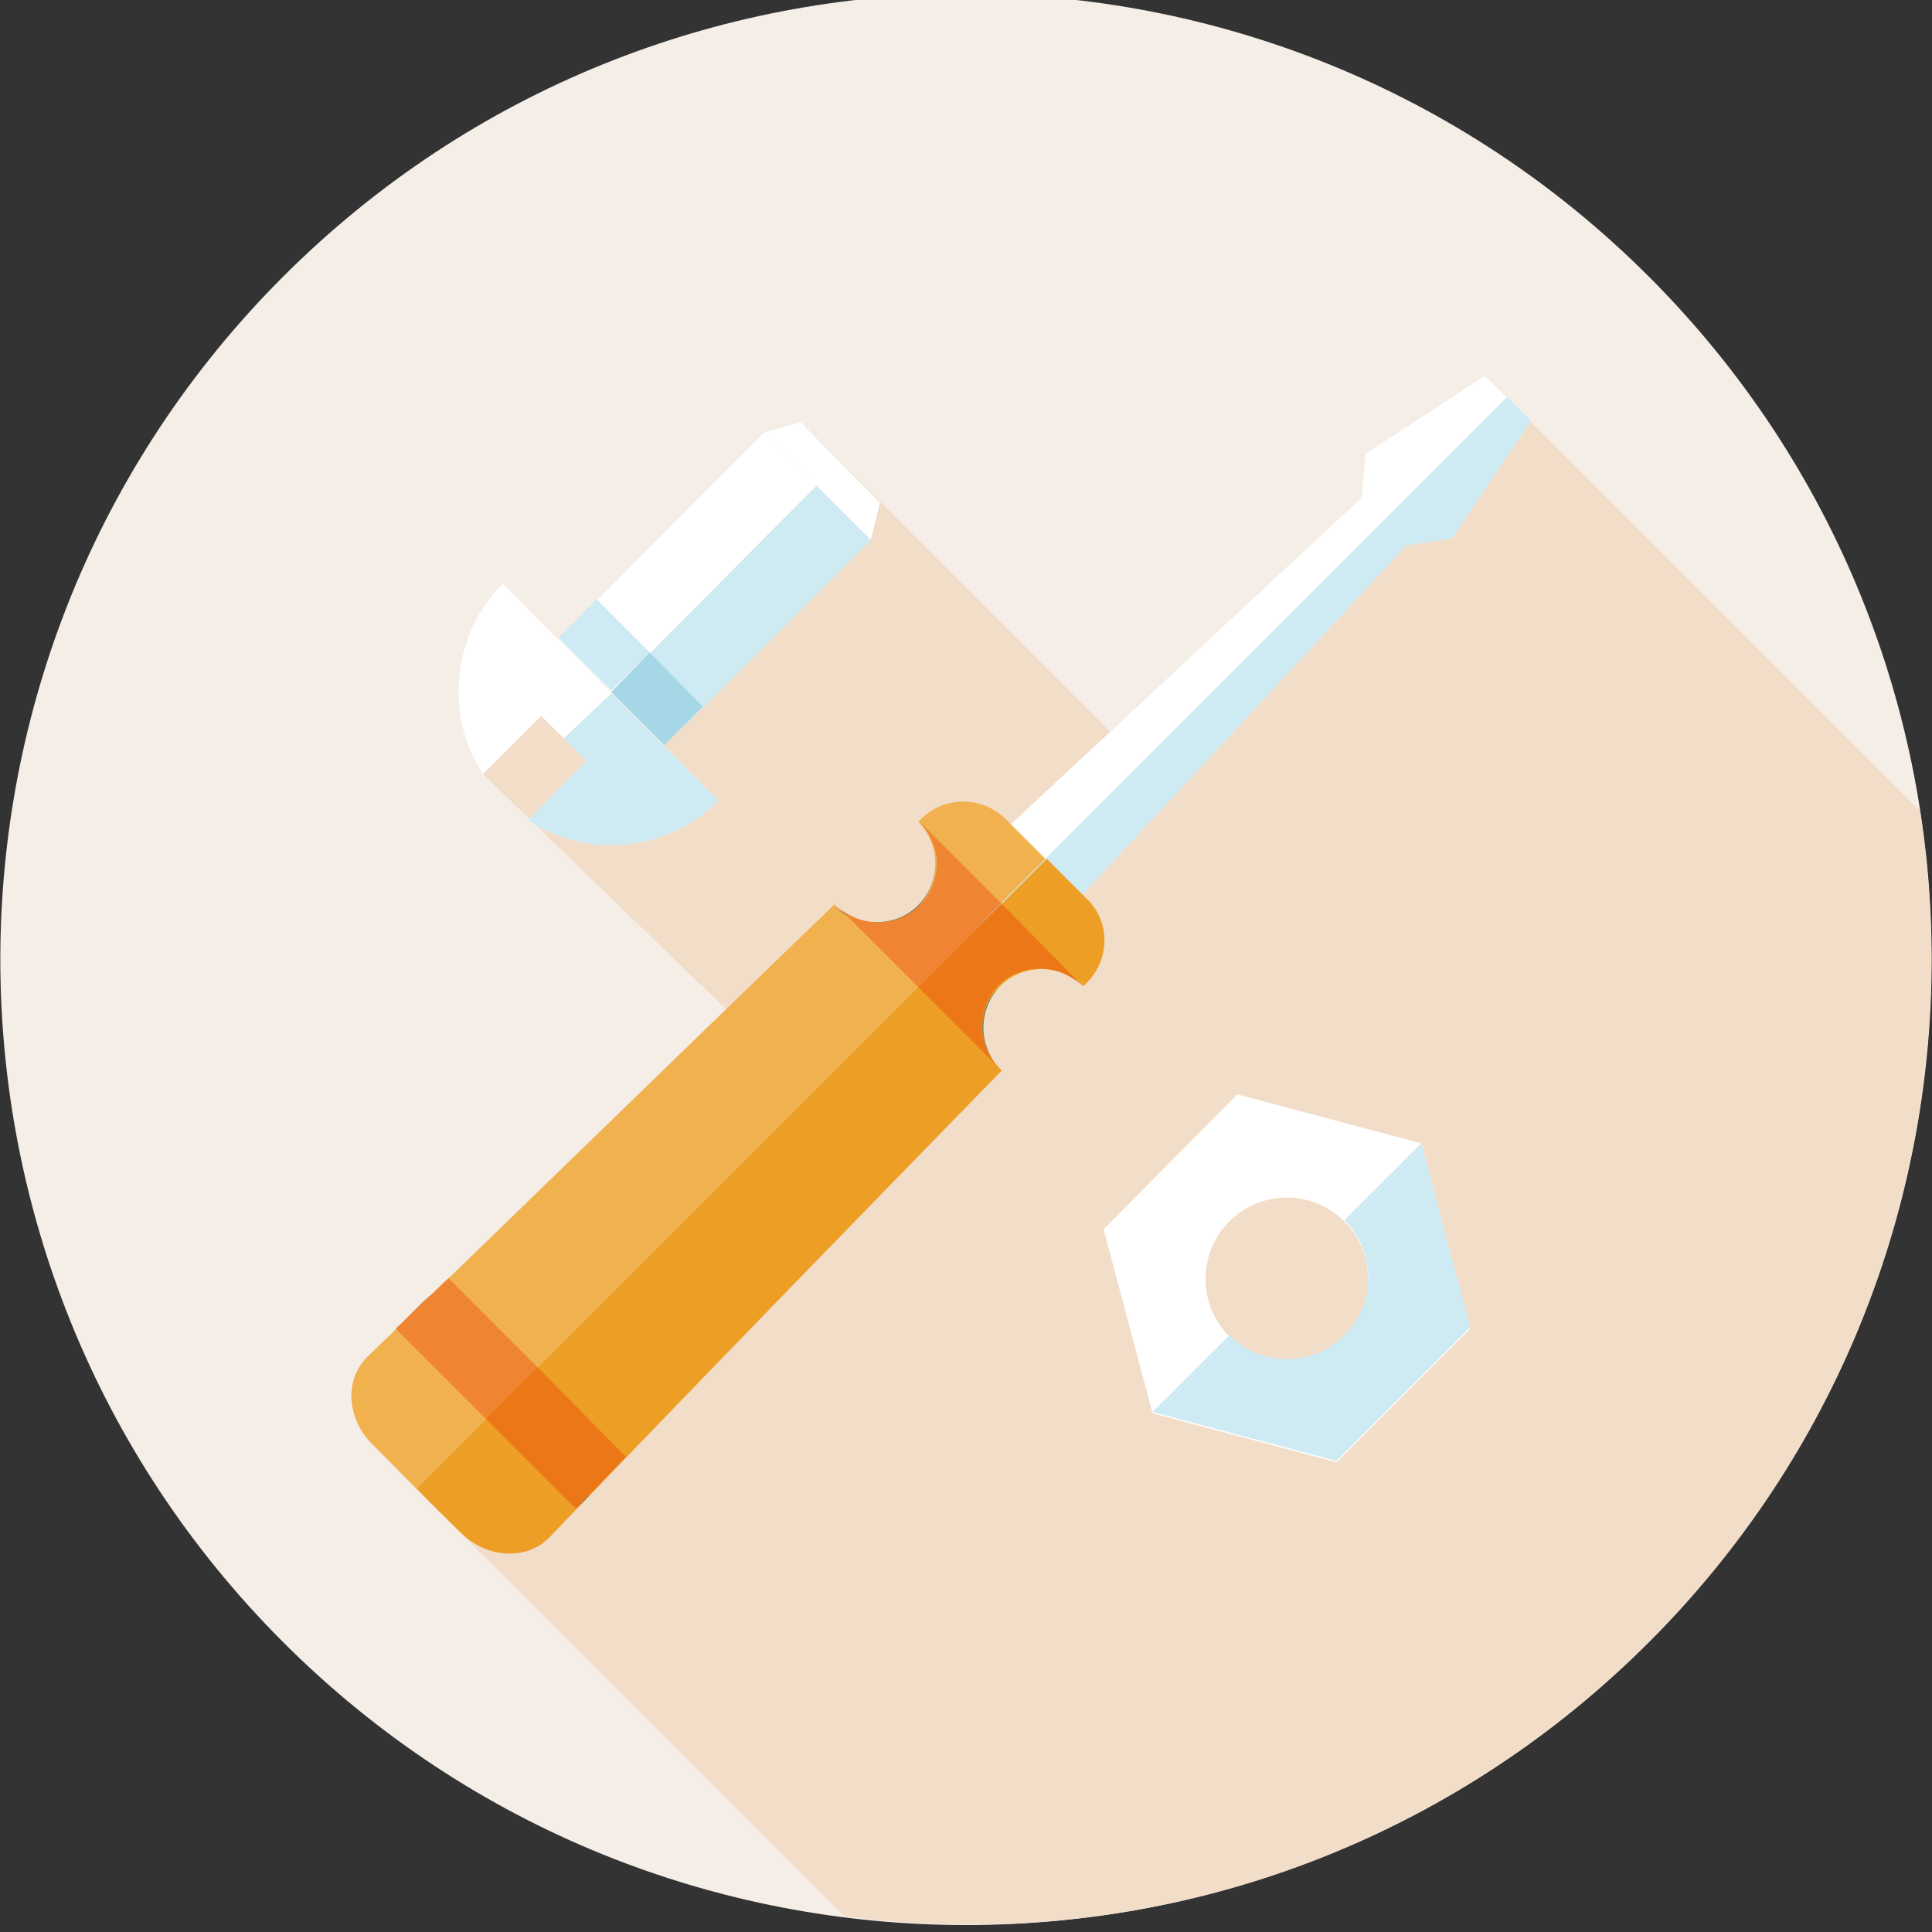 <?xml version="1.0" encoding="utf-8"?>
<!-- Generator: Adobe Illustrator 17.1.0, SVG Export Plug-In . SVG Version: 6.00 Build 0)  -->
<!DOCTYPE svg PUBLIC "-//W3C//DTD SVG 1.1//EN" "http://www.w3.org/Graphics/SVG/1.1/DTD/svg11.dtd">
<svg version="1.1" id="圖層_1" xmlns="http://www.w3.org/2000/svg" xmlns:xlink="http://www.w3.org/1999/xlink" x="0px" y="0px"
	 viewBox="0 0 146 146" enable-background="new 0 0 146 146" xml:space="preserve">
<rect x="0" y="0" width="146" height="146" fill="#333333" stroke="none"/>
<g>
	<path fill="#F4EEE7" d="M21.4,124.1c-28.5-28.5-28.5-74.7,0-103.2c28.5-28.5,74.7-28.5,103.2,0c28.5,28.5,28.5,74.7,0,103.2
		C96.1,152.6,49.9,152.6,21.4,124.1L21.4,124.1z"/>
	<path fill="#F2DDC9" d="M124.6,124.1c17.1-17.1,23.9-40.6,20.5-62.8l0,0l0,0l-32.9-32.9l-9,6l-0.3,3.4l-0.1,0.1l0,0L83.9,55.3
		L60.5,31.9l-2.8,0.8L42.2,48.3L38,44.1c-3.9,3.9-4.4,9.9-1.5,14.4l18.4,17.8c-9,8.7-18,17.5-27.1,26.2c-1.8,1.7-1.6,4.7,0.3,6.6
		c1.3,1.4,35.4,35.4,35.6,35.6l0.1,0.1C85.4,147.7,108,140.7,124.6,124.1L124.6,124.1z"/>
	<polygon fill="#FFFFFF" points="106.2,41.3 106.3,41.2 106.3,41.2 109.7,40.7 115.7,31.8 112.2,28.4 103.2,34.3 102.9,37.7 
		102.7,37.8 102.7,37.8 70.9,67.4 76.7,73.1 106.2,41.3 	"/>
	<path fill="#F1B14F" d="M75.5,80.8c-1.7-1.7-1.7-4.6,0-6.3s4.6-1.7,6.3,0l0.3-0.3c1.7-1.8,1.7-4.6-0.1-6.3c-2.4-2.4-3.6-3.6-6-6
		c-1.7-1.7-4.5-1.8-6.3-0.1l-0.3,0.3c1.7,1.8,1.7,4.5,0,6.3c-1.7,1.7-4.6,1.7-6.3,0l0-0.1c-11.8,11.4-23.5,22.8-35.3,34.2
		c-1.8,1.7-1.6,4.7,0.3,6.6c2.7,2.7,4,4.1,6.7,6.7c2,1.9,4.9,2,6.6,0.3c11.4-11.8,22.8-23.5,34.2-35.3L75.5,80.8L75.5,80.8z"/>
	<polygon fill="#CEEAF2" points="106.2,41.3 106.3,41.2 106.3,41.2 109.7,40.7 115.7,31.8 113.9,30 73.7,70.2 76.7,73.1 106.2,41.3 
			"/>
	<path fill="#ED9E24" d="M75.7,80.9l-0.1-0.1c-1.7-1.7-1.7-4.6,0-6.3s4.6-1.7,6.3,0l0.3-0.3c1.7-1.8,1.7-4.6-0.1-6.3
		c-1.2-1.2-2.1-2.1-3-3l-47.6,47.6c1,1,2,2,3.4,3.4c2,1.9,4.9,2,6.6,0.3C52.8,104.4,64.2,92.7,75.7,80.9L75.7,80.9z"/>
	<path fill="#5D8174" d="M70.7,65.2c0,1.1-0.4,2.3-1.3,3.2c-0.9,0.9-2,1.3-3.2,1.3c-1.1,0-2.2-0.4-3.1-1.2l0.2,0.2
		c0.8,0.7,1.9,1.1,2.9,1.1c1.1,0,2.3-0.4,3.2-1.3C70.3,67.5,70.7,66.4,70.7,65.2L70.7,65.2z"/>
	<path fill="#EF8533" d="M69.5,62.1L69.5,62.1c0.8,0.9,1.3,2,1.3,3.1c0,1.1-0.4,2.3-1.3,3.2c-0.9,0.9-2,1.3-3.2,1.3
		c-1,0-2.1-0.4-2.9-1.1l6,6l4.4-4.4l0,0l1.9-1.9L69.5,62.1L69.5,62.1z"/>
	<path fill="#5D8174" d="M78.7,73.2c-1.1,0-2.3,0.4-3.2,1.3C76.4,73.6,77.6,73.2,78.7,73.2c1.1,0,2.2,0.4,3.1,1.3l-0.1-0.1
		C80.8,73.6,79.8,73.2,78.7,73.2L78.7,73.2z"/>
	<path fill="#5D8174" d="M75.5,74.5L75.5,74.5L75.5,74.5z"/>
	<path fill="#5D8174" d="M75.5,74.5L75.5,74.5L75.5,74.5z"/>
	<path fill="#5D8174" d="M75.5,74.5L75.5,74.5L75.5,74.5z"/>
	<path fill="#5D8174" d="M75.5,74.5L75.5,74.5L75.5,74.5z"/>
	<path fill="#5D8174" d="M75.5,74.5L75.5,74.5L75.5,74.5z"/>
	<path fill="#5D8174" d="M75.5,74.5L75.5,74.5L75.5,74.5z"/>
	<path fill="#5D8174" d="M75.5,74.6L75.5,74.6L75.5,74.6z"/>
	<path fill="#5D8174" d="M75.5,74.6L75.5,74.6L75.5,74.6z"/>
	<path fill="#5D8174" d="M75.5,74.6c-0.8,0.9-1.2,2-1.2,3.1c0,1,0.4,2.1,1.1,2.9l0.2,0.2C73.8,79,73.8,76.3,75.5,74.6L75.5,74.6z"/>
	<polygon fill="#CDB09E" points="75.6,68.3 73.7,70.2 73.7,70.2 75.7,68.3 	"/>
	<path fill="#EB7717" d="M75.7,68.3l-1.9,1.9l-4.4,4.4l5.9,5.9c-0.7-0.8-1.1-1.9-1.1-2.9c0-1.1,0.4-2.2,1.2-3.1l0,0l0,0l0,0l0,0l0,0
		l0,0l0,0l0,0l0,0l0,0l0,0l0,0l0,0l0,0l0,0l0,0l0,0c0.9-0.9,2-1.3,3.2-1.3c1.1,0,2.1,0.4,3,1.1L75.7,68.3L75.7,68.3z"/>
	<path fill="#5D8174" d="M44.7,112.8c-0.4,0.4-0.8,0.8-1.2,1.2l0,0C44,113.6,44.4,113.2,44.7,112.8L44.7,112.8z M47.4,110.1
		l-0.3,0.3L47.4,110.1L47.4,110.1z M32.5,97.9c-0.9,0.8-1.7,1.7-2.6,2.5C30.8,99.6,31.7,98.7,32.5,97.9L32.5,97.9z"/>
	<path fill="#EF8533" d="M33.9,96.6c-0.5,0.4-0.9,0.9-1.4,1.3c-0.9,0.8-1.7,1.7-2.6,2.5l6.8,6.8l3.9-3.9L33.9,96.6L33.9,96.6z"/>
	<path fill="#EB7717" d="M40.6,103.3l-3.9,3.9l6.8,6.8c0.4-0.4,0.8-0.8,1.2-1.2c0.8-0.8,1.5-1.6,2.3-2.4l0.3-0.3L40.6,103.3
		L40.6,103.3z"/>
	<path fill="#FFFFFF" d="M107.4,86.4l-13.9-3.7L83.4,92.9l3.7,13.9l13.9,3.7l10.1-10.1L107.4,86.4z M92.9,101
		c-2.4-2.4-2.4-6.3,0-8.7c2.4-2.4,6.3-2.4,8.7,0c2.4,2.4,2.4,6.3,0,8.7C99.2,103.4,95.3,103.4,92.9,101z"/>
	<path fill="#CEEAF2" d="M107.4,86.4l-5.8,5.8c2.4,2.4,2.4,6.3,0,8.7c-2.4,2.4-6.3,2.4-8.7,0l-5.8,5.8l13.9,3.7l10.1-10.1
		L107.4,86.4z"/>
	<path fill="#FFFFFF" d="M36.5,58.5l4.4-4.4l3.4,3.4L39.9,62c4.5,2.9,10.5,2.4,14.4-1.5L38,44.1C34.1,48,33.6,54.1,36.5,58.5
		L36.5,58.5z"/>
	<path fill="#CEEAF2" d="M42.6,55.8l1.7,1.7L39.9,62c4.5,2.9,10.5,2.4,14.4-1.5l-8.1-8.1L42.6,55.8L42.6,55.8z"/>
	<polygon fill="#FFFFFF" points="50.2,56.3 65.8,40.8 57.7,32.7 42.2,48.3 	"/>
	<polygon fill="#FFFFFF" points="66.5,38 65.8,40.8 57.7,32.7 60.5,31.9 	"/>
	<polygon fill="#CEEAF2" points="46.2,52.3 50.2,56.3 52.5,54.1 65.8,40.8 61.7,36.7 	"/>
	<polygon fill="#4C9DA9" points="45.1,45.3 44.6,45.8 42.2,48.3 45.1,45.3 	"/>
	<path fill="#CEEAF2" d="M46.2,52.3l4.1,4.1L46.2,52.3L46.2,52.3z M45.1,45.3l-2.9,2.9l4,4l2.9-2.9L45.1,45.3L45.1,45.3z"/>
	<polygon fill="#A6D7E6" points="49.1,49.3 46.2,52.3 50.2,56.3 53.1,53.4 	"/>
</g>
</svg>
